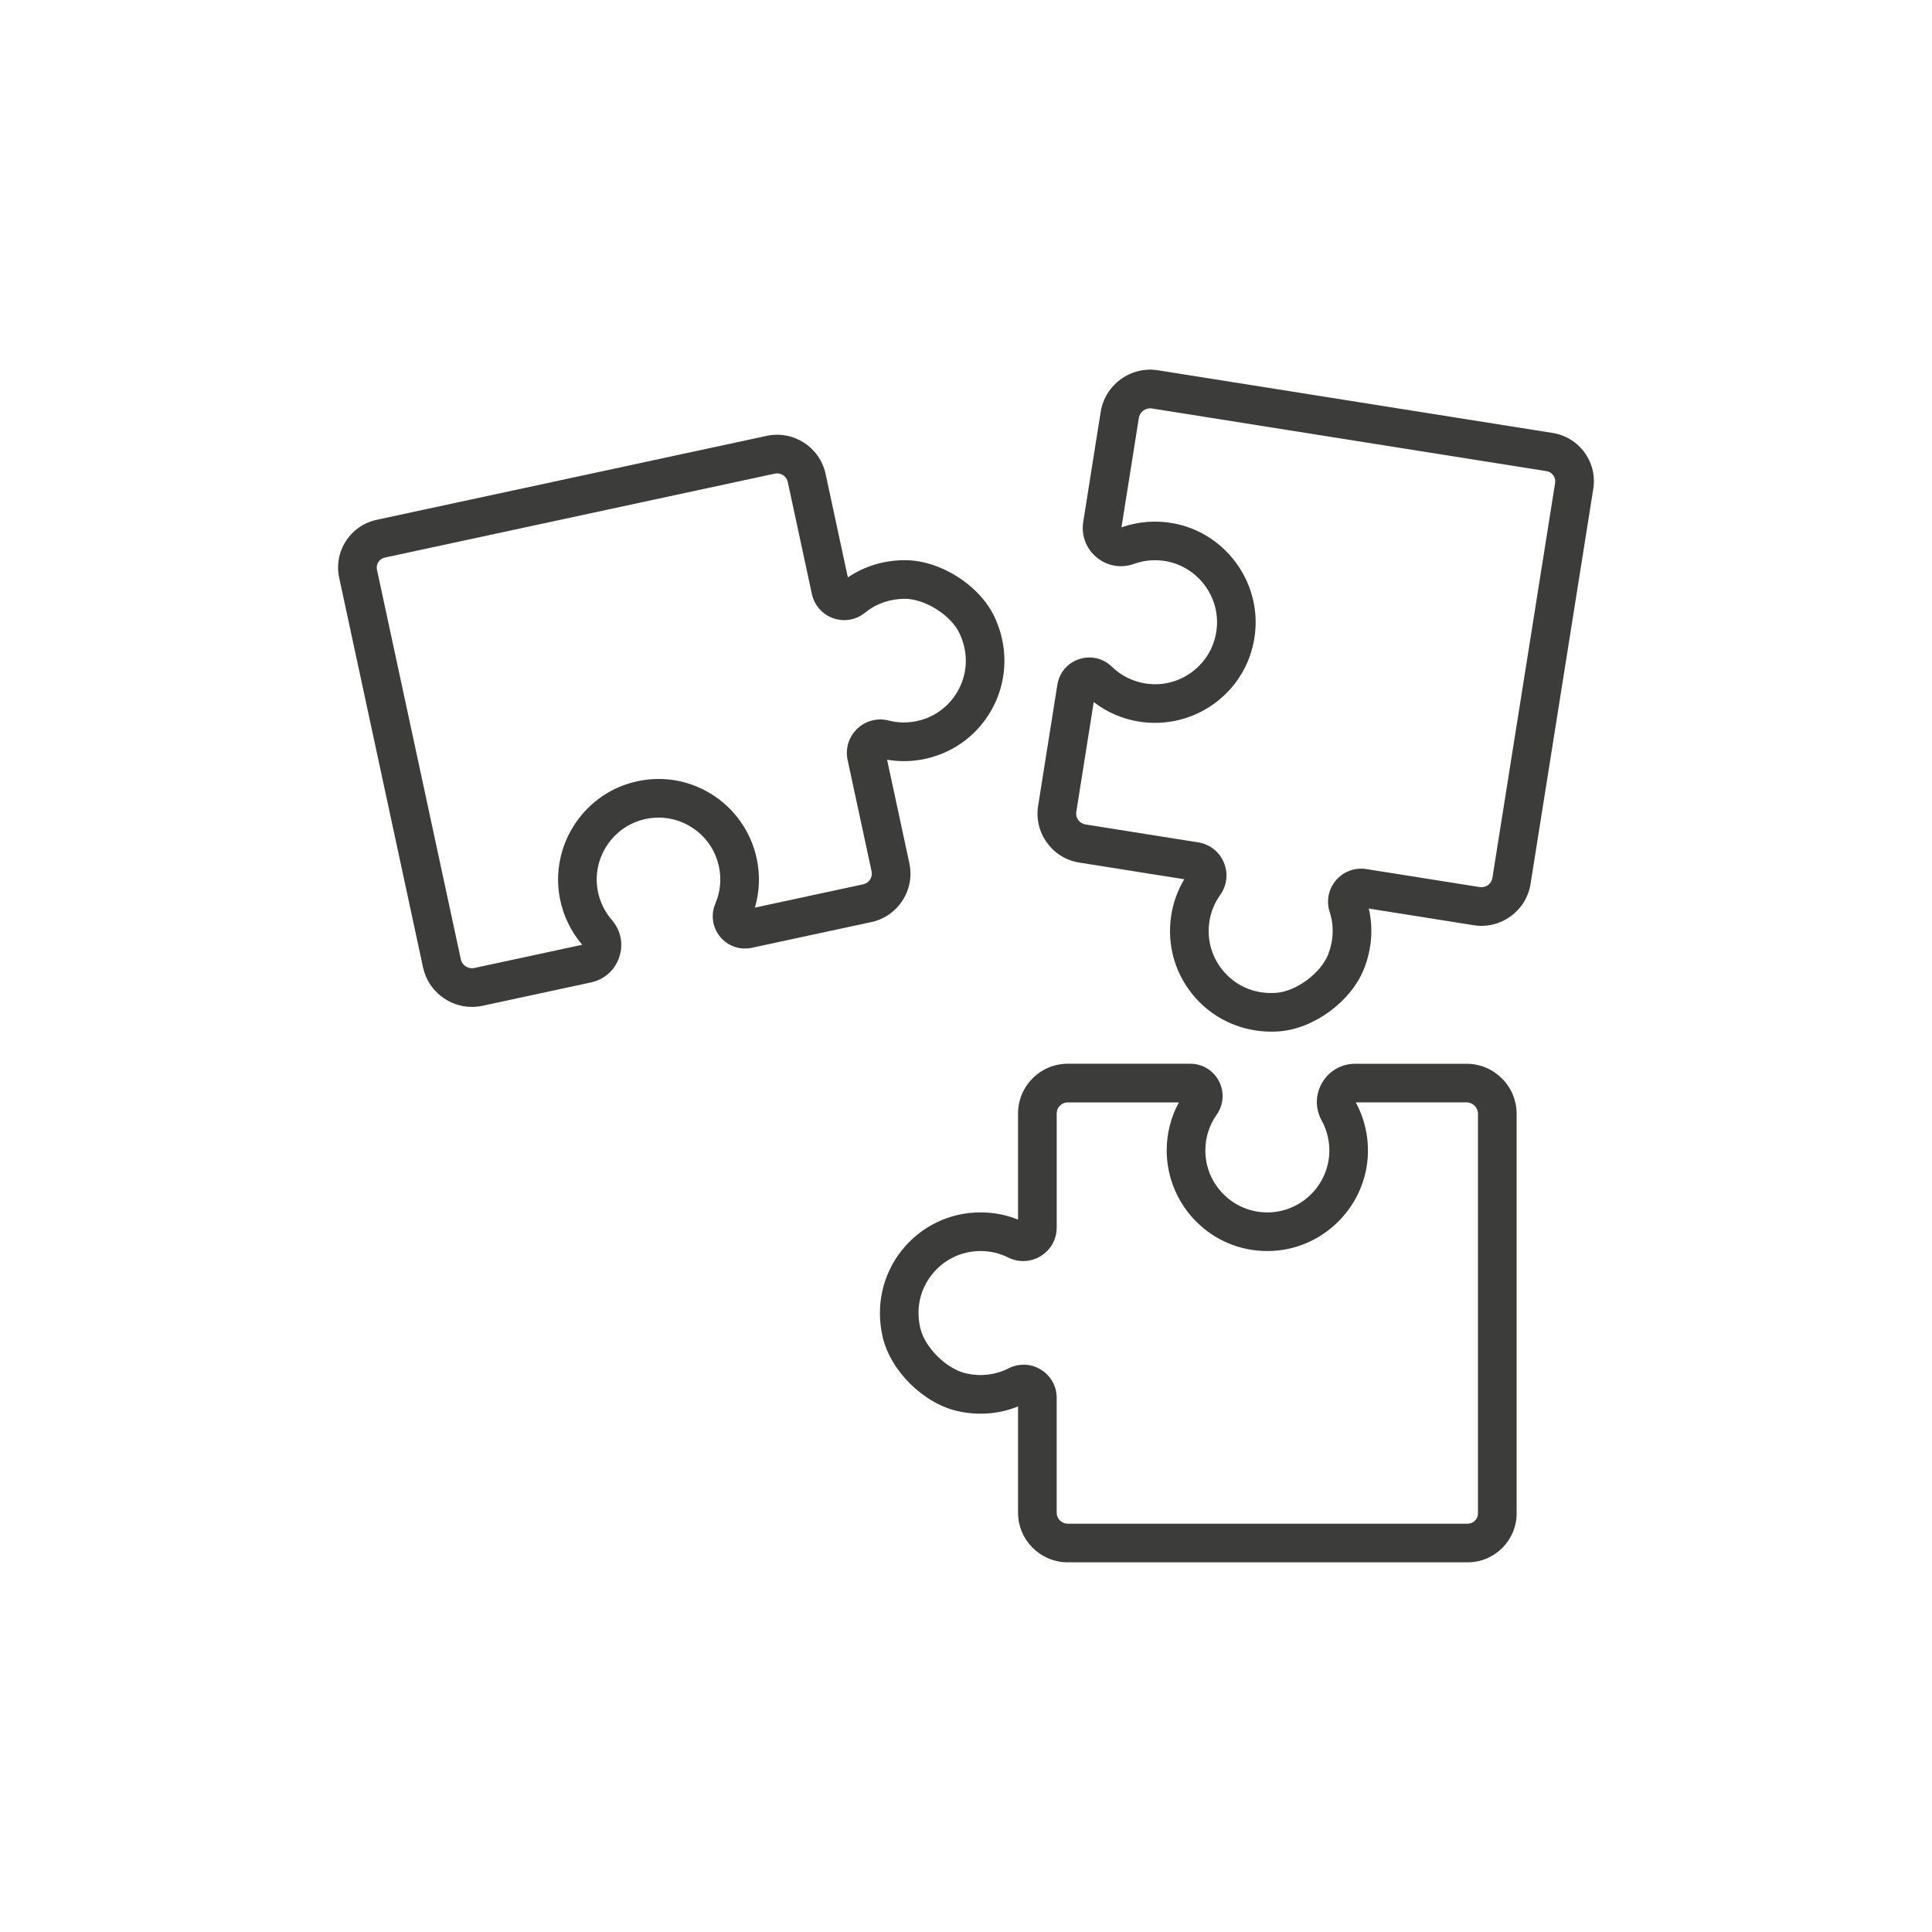<?xml version="1.0" encoding="utf-8"?>
<!-- Generator: Adobe Illustrator 27.2.0, SVG Export Plug-In . SVG Version: 6.00 Build 0)  -->
<svg version="1.1" id="Ebene_1" xmlns="http://www.w3.org/2000/svg" xmlns:xlink="http://www.w3.org/1999/xlink" x="0px" y="0px"
	 viewBox="0 0 1000 1000" style="enable-background:new 0 0 1000 1000;" xml:space="preserve">
<style type="text/css">
	.st0{fill:#3C3C3B;}
</style>
<g>
	<path class="st0" d="M470.68,446.79l-11.53-53.57c6.52,1.13,13.12,0.98,19.7-0.43c15.6-3.36,28.6-13.5,35.68-27.82
		c7.08-14.33,7.15-30.99,0.19-45.73c-7.75-16.42-28.09-29.28-46.29-29.29h0c-0.01,0-0.01,0-0.02,0c-10.8,0-20.93,3.07-29.56,8.91
		l-11.53-53.58c-2.98-13.83-16.65-22.66-30.48-19.68l-201.86,43.45c-6.6,1.42-12.26,5.33-15.93,11c-3.67,5.68-4.9,12.44-3.48,19.04
		l43.4,201.64c2.61,12.12,13.37,20.44,25.3,20.44c1.8,0,3.62-0.19,5.45-0.58l56.2-12.1c6.92-1.49,12.38-6.39,14.62-13.11
		c2.23-6.7,0.79-13.88-3.85-19.21c-3.7-4.25-6.21-9.44-7.28-15.03c-3.1-16.3,7-32.47,23-36.81c8.59-2.33,17.49-1.07,25.06,3.54
		c7.57,4.61,12.77,11.92,14.63,20.59c1.4,6.5,0.77,13.14-1.83,19.23c-2.46,5.77-1.51,12.36,2.48,17.19
		c3.98,4.83,10.26,7.01,16.39,5.69l61.86-13.31C464.82,474.3,473.66,460.63,470.68,446.79z M438.73,393.4l12.4,57.6
		c0.66,3.05-1.29,6.07-4.34,6.72l-56.05,12.06c2.43-8.26,2.75-16.98,0.91-25.52c-2.99-13.88-11.65-26.07-23.78-33.46
		c-12.3-7.49-26.75-9.54-40.69-5.76c-26.03,7.05-42.46,33.34-37.41,59.85c1.7,8.93,5.7,17.25,11.58,24.12l-55.84,12.02
		c-3.17,0.68-6.3-1.34-6.99-4.51l-43.4-201.64c-0.3-1.38-0.04-2.8,0.73-3.98c0.77-1.19,1.95-2.01,3.33-2.3l201.86-43.45
		c0.4-0.09,0.8-0.13,1.19-0.13c2.61,0,4.96,1.82,5.53,4.46l12.47,57.96c1.26,5.87,5.4,10.57,11.07,12.56
		c5.65,1.98,11.8,0.91,16.44-2.87c5.78-4.71,12.92-7.19,20.66-7.19c0,0,0.01,0,0.01,0c10.36,0,23.81,8.5,28.21,17.83
		c4.4,9.32,4.39,19.38-0.03,28.33c-4.36,8.82-12.36,15.06-21.95,17.12c-4.91,1.06-9.84,0.96-14.65-0.27
		c-5.86-1.5-11.97,0.1-16.33,4.29C439.3,381.45,437.46,387.48,438.73,393.4z"/>
	<path class="st0" d="M820.17,234.24c-3.98-5.48-9.84-9.08-16.53-10.14l-204.25-32.44c-14.11-2.24-27.42,7.42-29.67,21.53
		l-9.04,56.93c-1.11,7,1.49,13.87,6.95,18.39c5.45,4.51,12.68,5.76,19.33,3.35c5.31-1.92,11.08-2.39,16.7-1.36
		c16.38,3,27.85,18.32,26.11,34.86c-0.94,8.88-5.34,16.75-12.39,22.16c-7.06,5.41-15.79,7.63-24.57,6.23
		c-6.58-1.05-12.58-4.05-17.33-8.68c-4.5-4.38-10.99-5.87-16.95-3.9c-5.95,1.97-10.25,7.05-11.24,13.24l-9.95,62.66
		c-1.08,6.78,0.55,13.57,4.58,19.13s9.99,9.21,16.77,10.28l54.3,8.62c-3.42,5.69-5.69,11.93-6.74,18.6
		c-2.51,15.79,2.26,31.62,13.08,43.41c9.95,10.84,23.89,16.87,38.72,16.87c1.31,0,2.62-0.05,3.95-0.14
		c18.15-1.3,37.53-15.65,44.12-32.66c3.92-10.11,4.72-20.7,2.37-30.91l54.31,8.62c13.99,2.22,27.18-7.35,29.41-21.35l32.47-204.47
		C825.75,246.41,824.14,239.71,820.17,234.24z M804.93,249.96l-32.47,204.47c-0.49,3.1-3.42,5.22-6.52,4.73l-58.71-9.33
		c-5.94-0.93-11.82,1.23-15.72,5.8c-3.9,4.56-5.12,10.68-3.27,16.38c2.31,7.12,2.05,14.71-0.76,21.95h0
		c-3.76,9.7-16.58,19.2-26.91,19.94c-10.32,0.74-19.73-2.92-26.5-10.3c-6.67-7.27-9.61-17.02-8.07-26.75
		c0.79-4.98,2.66-9.55,5.57-13.61c3.52-4.93,4.23-11.21,1.9-16.79c-2.34-5.59-7.3-9.49-13.29-10.44l-58.35-9.27
		c-1.5-0.24-2.82-1.05-3.72-2.28c-0.9-1.23-1.26-2.74-1.02-4.24l9.02-56.82c6.85,5.27,14.89,8.74,23.55,10.12
		c14.05,2.23,28.58-1.45,39.87-10.11c11.45-8.78,18.59-21.54,20.11-35.94c2.83-26.87-15.79-51.75-42.39-56.62
		c-8.98-1.65-18.22-0.92-26.78,2.11l8.99-56.61c0.51-3.22,3.55-5.43,6.78-4.92l204.25,32.44c1.41,0.22,2.64,0.98,3.48,2.13
		C804.82,247.14,805.16,248.55,804.93,249.96z"/>
	<path class="st0" d="M759.08,550.6h-57.64c-7.09,0-13.47,3.65-17.07,9.75c-3.59,6.09-3.7,13.42-0.28,19.61
		c2.73,4.94,4.1,10.57,3.97,16.28c-0.4,16.65-13.72,30.38-30.33,31.25c-8.92,0.46-17.38-2.64-23.83-8.76
		c-6.45-6.12-10.01-14.39-10.01-23.29c0-6.67,2.02-13.06,5.85-18.48c3.62-5.13,4.08-11.78,1.19-17.35
		c-2.88-5.56-8.57-9.02-14.84-9.02h-63.44c-14.17,0-25.7,11.53-25.7,25.7v54.98c-6.16-2.49-12.68-3.74-19.43-3.74
		c-15.99,0-30.87,7.19-40.82,19.73c-9.95,12.54-13.54,28.86-9.83,44.76c4.13,17.72,21.34,34.61,39.18,38.46h0
		c10.6,2.29,21.19,1.41,30.9-2.51v54.99c0,14.17,11.53,25.69,25.7,25.69h207.03c13.97,0,25.33-11.37,25.33-25.33v-206.8
		C785.01,562.23,773.38,550.6,759.08,550.6z M765.01,783.33c0,2.94-2.39,5.33-5.33,5.33H552.64c-3.14,0-5.7-2.55-5.7-5.69v-59.45
		c0-6.01-3.06-11.48-8.19-14.62c-2.75-1.69-5.83-2.54-8.92-2.54c-2.65,0-5.3,0.62-7.77,1.88c-6.66,3.4-14.2,4.33-21.8,2.69
		c-10.17-2.19-21.56-13.37-23.91-23.45c-2.35-10.07-0.21-19.94,6.02-27.79c6.13-7.73,15.3-12.16,25.15-12.16
		c5.04,0,9.85,1.13,14.32,3.36c5.42,2.71,11.73,2.42,16.88-0.76c5.15-3.18,8.23-8.7,8.23-14.76V576.3c0-3.14,2.56-5.7,5.7-5.7h57.53
		c-4.13,7.59-6.3,16.08-6.3,24.85c0,14.22,5.92,28,16.24,37.79c10.47,9.93,24.19,14.98,38.65,14.22
		c26.98-1.42,48.63-23.71,49.27-50.75c0.22-9.12-1.95-18.14-6.28-26.12h57.32c3.27,0,5.92,2.66,5.92,5.92V783.33z"/>
</g>
</svg>
